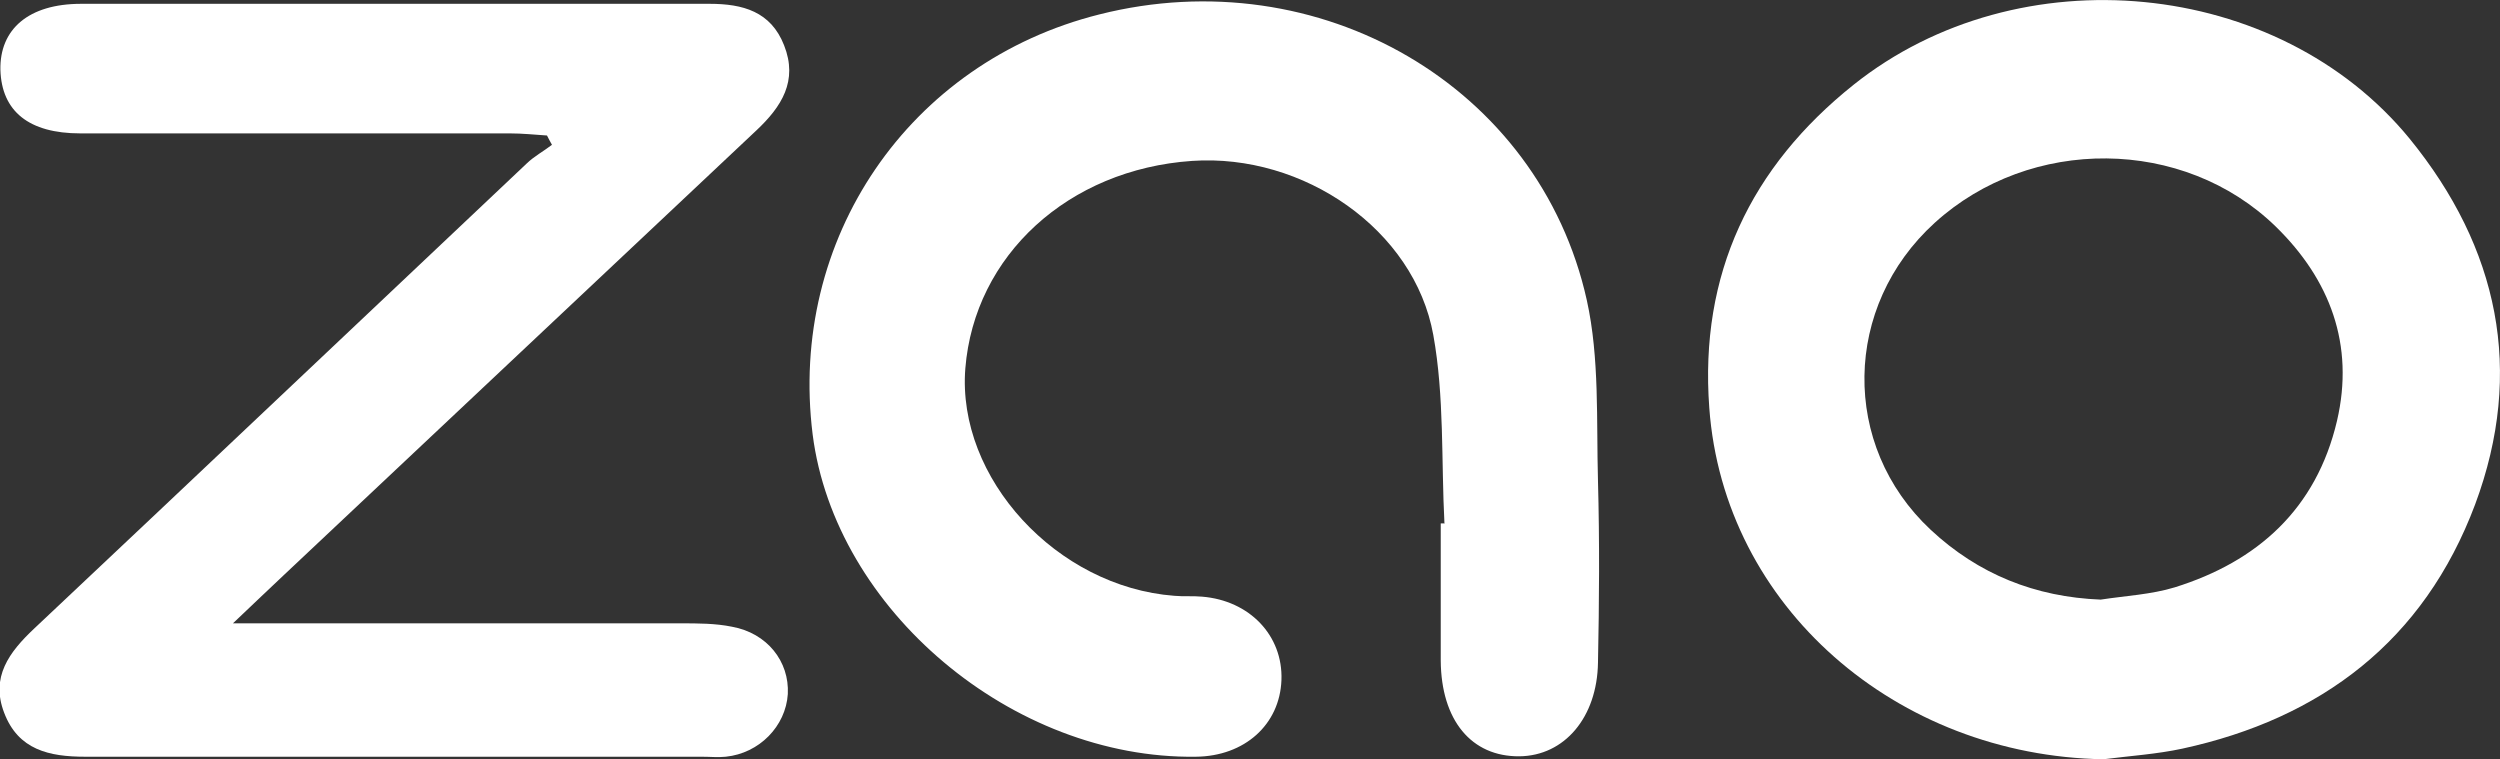 <svg width="135" height="41" viewBox="0 0 135 41" fill="none" xmlns="http://www.w3.org/2000/svg">
<rect x="0" y="0" width="135" height="41" fill="#333333" stroke="none"/>
<path d="M113.595 41C102.423 40.817 93.083 32.768 92.301 22.021C91.765 14.795 94.536 9.01 100.099 4.573C109.014 -2.538 123.024 -1.189 130.129 7.5C134.911 13.377 136.341 20.031 133.659 27.234C130.889 34.62 125.325 38.805 117.84 40.428C116.455 40.726 115.025 40.817 113.595 41ZM113.438 32.379C114.779 32.173 116.164 32.105 117.438 31.716C121.907 30.321 125.079 27.486 126.197 22.73C127.157 18.614 125.817 15.092 122.89 12.234C117.907 7.386 109.64 7.34 104.479 12.028C99.518 16.533 99.384 24.056 104.255 28.606C106.825 31.007 109.908 32.242 113.438 32.379Z" fill="white"/>
<path d="M12.557 33.66C21.025 33.66 28.89 33.66 36.755 33.66C37.671 33.66 38.632 33.66 39.526 33.843C41.425 34.186 42.632 35.718 42.542 37.478C42.431 39.216 41.001 40.68 39.191 40.863C38.766 40.908 38.342 40.863 37.895 40.863C26.79 40.863 15.708 40.863 4.603 40.863C2.659 40.863 0.983 40.497 0.223 38.485C-0.514 36.564 0.492 35.215 1.855 33.934C10.725 25.588 19.573 17.196 28.443 8.827C28.846 8.438 29.36 8.163 29.806 7.82C29.717 7.66 29.628 7.5 29.538 7.317C28.868 7.272 28.198 7.203 27.527 7.203C19.796 7.203 12.066 7.203 4.335 7.203C1.564 7.203 0.089 6.014 0.022 3.773C-0.022 1.578 1.542 0.206 4.379 0.206C15.685 0.206 26.991 0.206 38.319 0.206C40.107 0.206 41.626 0.617 42.341 2.447C43.101 4.368 42.207 5.762 40.844 7.043C32.331 15.046 23.841 23.05 15.328 31.053C14.546 31.785 13.786 32.517 12.579 33.66H12.557Z" fill="white"/>
<path d="M78.001 28.286C77.823 24.879 78.001 21.426 77.398 18.088C76.37 12.394 70.382 8.278 64.372 8.689C57.691 9.147 52.619 13.789 52.128 19.894C51.658 25.817 57.066 31.693 63.411 32.173C63.903 32.219 64.416 32.173 64.908 32.219C67.478 32.425 69.287 34.323 69.198 36.724C69.109 39.125 67.21 40.84 64.573 40.863C54.675 41 45.089 32.928 43.883 23.461C42.565 12.92 49.066 3.361 59.367 0.778C71.231 -2.218 83.118 4.642 85.688 16.212C86.38 19.345 86.201 22.707 86.291 25.977C86.38 29.247 86.358 32.517 86.291 35.786C86.246 38.736 84.481 40.817 82.046 40.84C79.454 40.863 77.823 38.896 77.8 35.672C77.8 33.203 77.8 30.733 77.8 28.263H77.979L78.001 28.286Z" fill="white"/>
</svg>
